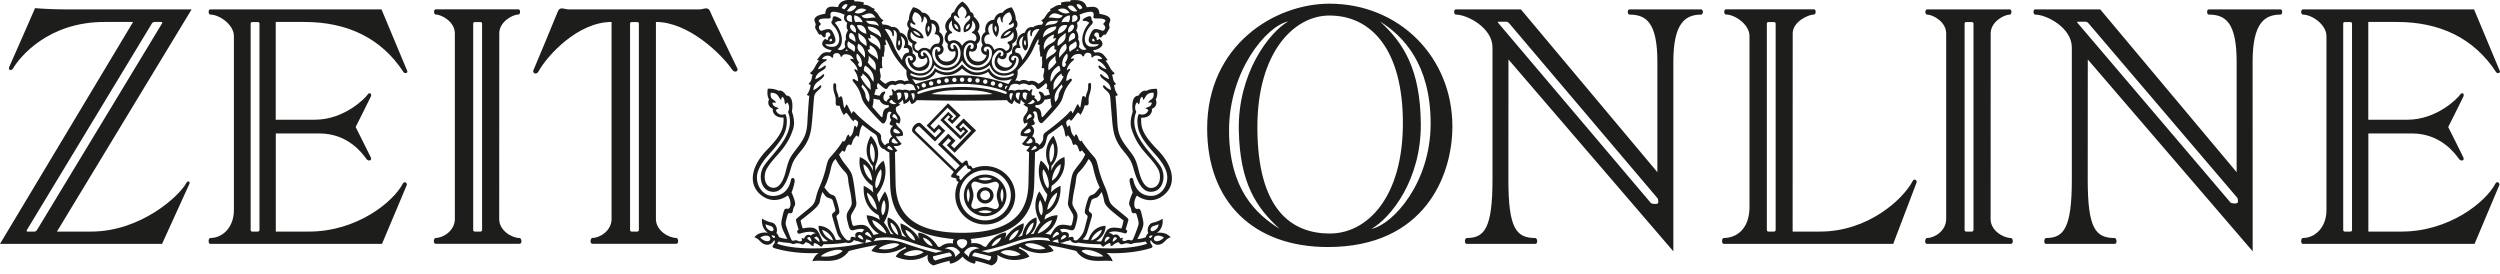<?xml version="1.0" encoding="UTF-8"?>
<svg xmlns="http://www.w3.org/2000/svg" xmlns:cc="http://creativecommons.org/ns#" xmlns:dc="http://purl.org/dc/elements/1.1/" xmlns:rdf="http://www.w3.org/1999/02/22-rdf-syntax-ns#" class="svg-symbol header__logo" width="346" height="37" color="rgb(29, 29, 27)" fill="rgb(29, 29, 27)" text-decoration="none solid rgb(29, 29, 27)" style="-webkit-text-emphasis-color:rgb(29, 29, 27);-webkit-text-fill-color:rgb(29, 29, 27);-webkit-text-stroke-color:rgb(29, 29, 27);border-bottom-color:rgb(29, 29, 27);border-left-color:rgb(29, 29, 27);border-right-color:rgb(29, 29, 27);border-top-color:rgb(29, 29, 27);caret-color:rgb(29, 29, 27);column-rule-color:rgb(29, 29, 27);height:38px;outline-color:rgb(29, 29, 27);perspective-origin:173.5px 19px;text-decoration-color:rgb(29, 29, 27);transform-origin:173.5px 19px;vertical-align:middle;width:347px" aria-label="ZEIT ONLINE" preserveAspectRatio="xMinYMin meet" role="img" version="1.1" viewBox="0 0 346 37">
  <title color="rgb(29, 29, 27)" fill="rgb(29, 29, 27)" text-decoration="none solid rgb(29, 29, 27)" style="-webkit-text-emphasis-color:rgb(29, 29, 27);-webkit-text-fill-color:rgb(29, 29, 27);-webkit-text-stroke-color:rgb(29, 29, 27);border-bottom-color:rgb(29, 29, 27);border-left-color:rgb(29, 29, 27);border-right-color:rgb(29, 29, 27);border-top-color:rgb(29, 29, 27);caret-color:rgb(29, 29, 27);column-rule-color:rgb(29, 29, 27);height:auto;outline-color:rgb(29, 29, 27);overflow-x:visible;overflow-y:visible;perspective-origin:50% 50%;text-decoration-color:rgb(29, 29, 27);transform-origin:0px 0px;width:auto">ZEIT ONLINE</title>
  <desc color="rgb(29, 29, 27)" fill="rgb(29, 29, 27)" text-decoration="none solid rgb(29, 29, 27)" style="-webkit-text-emphasis-color:rgb(29, 29, 27);-webkit-text-fill-color:rgb(29, 29, 27);-webkit-text-stroke-color:rgb(29, 29, 27);border-bottom-color:rgb(29, 29, 27);border-left-color:rgb(29, 29, 27);border-right-color:rgb(29, 29, 27);border-top-color:rgb(29, 29, 27);caret-color:rgb(29, 29, 27);column-rule-color:rgb(29, 29, 27);height:auto;outline-color:rgb(29, 29, 27);overflow-x:visible;overflow-y:visible;perspective-origin:50% 50%;text-decoration-color:rgb(29, 29, 27);transform-origin:0px 0px;width:auto">Nachrichten auf ZEIT ONLINE</desc>
  <g fill="#1d1d1b">
    <path d="m71.91 32.94c-1.06 0-2.82-1.02-2.82-2.61l0.01-25.72c0-1.59 1.84-2.6 2.65-2.6 0.29 0 0.32-0.72 0-0.72h-11.45c-0.32 0-0.28 0.72 0 0.72 0.81 0 2.65 1 2.65 2.6v25.71c0 1.59-1.59 2.61-2.65 2.61-0.28 0-0.4 0.81 0 0.81h11.61c0.4 0.01 0.28-0.8 0-0.8zm-5.19-1.11c0 0.12-0.1 0.22-0.21 0.22h-0.8c-0.12 0-0.22-0.1-0.22-0.22v-28.57c0-0.12 0.1-0.21 0.22-0.21h0.8c0.12 0 0.21 0.1 0.21 0.21zm-24.59-28.79c5.92 0 10.65 2.23 13.71 6.93 0.18 0.27 0.63 0.13 0.53-0.13-0.15-0.38-3.57-8.54-3.57-8.54h-23.7c-0.32 0-0.28 0.72 0 0.72 1.27 0 3.27 1.39 3.27 2.98v24.1c0 2.31-1.52 3.84-3.27 3.84-0.28 0-0.32 0.81 0 0.81h23.77l3.42-8.12c0.12-0.31-0.33-0.62-0.53-0.23-1.34 2.57-6.38 6.65-13.01 6.65h-4.58v-13.58h6.04c3.96 0 5.96 2.77 6.51 3.54 0.26 0.36 0.81 0.22 0.6-0.22-0.2-0.44-2.1-4.21-2.1-4.21s1.9-3.77 2.1-4.21-0.23-0.65-0.46-0.26-3.16 3.46-7.29 3.46h-5.41v-13.53zm-6.22 28.79c0 0.12-0.1 0.22-0.21 0.22h-0.8c-0.12 0-0.21-0.1-0.21-0.22v-28.57c0-0.12 0.1-0.21 0.21-0.21h0.8c0.12 0 0.21 0.1 0.21 0.21zm-10.12-6.51c-0.93 1.76-6.25 6.73-13.19 6.73h-4.72l18.64-30.75h-17.56c-2.1 0-4.11-0.17-4.11-0.17s-3.26 7.46-3.56 8.1c-0.21 0.46 0.26 0.68 0.55 0.19 0.89-1.5 4.79-6.38 12.6-6.38h3.98l-18.42 30.71h22.43s3.6-7.88 3.77-8.28-0.22-0.51-0.41-0.15zm-21.01 6.73h-0.98c-0.12 0-0.15-0.1-0.08-0.22l17.3-28.58c0.07-0.12 0.23-0.21 0.34-0.21h0.98c0.12 0 0.15 0.1 0.08 0.21l-17.3 28.58c-0.07 0.12-0.22 0.22-0.34 0.22zm97.27-22.57c-0.17-0.38-3.43-7.03-3.75-7.86-0.3-0.8-0.91-0.32-1.46-0.32h-18.19c-0.55 0-1.16-0.47-1.46 0.32-0.32 0.84-3.2 7.73-3.37 8.11s0.41 0.7 0.7 0.17c1.25-2.26 5.48-6.86 10.12-6.86v27.28c0 1.59-1.59 2.61-2.65 2.61-0.28 0-0.4 0.81 0 0.81h11.61c0.4 0 0.28-0.81 0-0.81-1.06 0-2.82-1.02-2.82-2.61v-27.28c4.49 0 9.06 4.42 10.56 6.61 0.34 0.5 0.88 0.21 0.71-0.17zm-13.63 22.35c0 0.12-0.1 0.22-0.21 0.22h-0.8c-0.12 0-0.21-0.1-0.21-0.22v-28.57c0-0.12 0.1-0.21 0.21-0.21h0.8c0.12 0 0.21 0.1 0.21 0.21zm243.32-28.79c5.92 0 10.65 2.23 13.71 6.93 0.18 0.27 0.64 0.13 0.53-0.13-0.15-0.38-3.57-8.54-3.57-8.54h-23.7c-0.32 0-0.28 0.72 0 0.72 1.27 0 3.27 1.39 3.27 2.98v24.1c0 2.31-1.52 3.84-3.27 3.84-0.28 0-0.32 0.81 0 0.81h23.77l3.42-8.12c0.13-0.31-0.33-0.62-0.53-0.23-1.34 2.57-6.39 6.65-13.01 6.65h-4.58v-13.58h6.04c3.96 0 5.96 2.77 6.51 3.54 0.26 0.36 0.81 0.22 0.6-0.22-0.2-0.44-2.1-4.21-2.1-4.21s1.9-3.77 2.1-4.21-0.23-0.65-0.46-0.26-3.16 3.46-7.29 3.46h-5.41v-13.53zm-6.22 28.79c0 0.12-0.09 0.22-0.21 0.22h-0.8c-0.12 0-0.21-0.1-0.21-0.22v-28.57c0-0.12 0.09-0.21 0.21-0.21h0.8c0.12 0 0.21 0.1 0.21 0.21zm-47.2 1.11c-1.06 0-2.82-1.02-2.82-2.61l0.01-25.71c0-1.59 1.84-2.6 2.65-2.6 0.28 0 0.32-0.72 0-0.72h-11.46c-0.32 0-0.28 0.72 0 0.72 0.82 0 2.65 1 2.65 2.6v25.71c0 1.59-1.59 2.61-2.65 2.61-0.28 0-0.4 0.81 0 0.81h11.61c0.4 0 0.29-0.81 0.01-0.81zm-5.19-1.11c0 0.12-0.1 0.22-0.22 0.22h-0.8c-0.12 0-0.21-0.1-0.21-0.22v-28.57c0-0.12 0.1-0.21 0.21-0.21h0.8c0.12 0 0.22 0.1 0.22 0.21zm42.5-30.53h-9.94c-0.32 0-0.28 0.72 0 0.72 2.32 0 3.86 1.09 3.86 6.54v15.27l-18.88-22.53h-9.01c-0.32 0-0.28 0.72 0 0.72 1.6 0 5.08 1.83 5.08 4.54v18.31c0 6.73-1.13 8.07-3.56 8.07-0.28 0-0.4 0.81 0 0.81h9.49c0.4 0 0.28-0.81 0-0.81-2.66 0-3.73-1.34-3.73-8.07l0.01-16.64 22.82 26.55-0.01-26.22c0-5.38 1.66-6.54 3.87-6.54 0.28 0 0.32-0.72 0-0.72zm-5.91 26.67c0 0.3-0.9 0.19-1.01 0.07l-21.17-24.86c-0.1-0.12-0.09-0.17 0.03-0.17h1.13c0.16 0 0.33 0.19 0.43 0.31l20.48 24.02c0.1 0.12 0.12 0.25 0.12 0.43zm-74.27-26.67h-9.94c-0.32 0-0.28 0.72 0 0.72 2.32 0 3.87 1.09 3.87 6.54v15.27l-18.89-22.53h-9.01c-0.32 0-0.28 0.72 0 0.72 1.6 0 5.08 1.83 5.08 4.54v18.31c0 6.73-1.12 8.07-3.56 8.07-0.28 0-0.4 0.81 0 0.81h9.49c0.4 0 0.28-0.81 0-0.81-2.66 0-3.73-1.34-3.73-8.07l0.01-16.64 22.82 26.55v-26.22c0-5.38 1.66-6.54 3.86-6.54 0.28 0 0.32-0.72 0-0.72zm-5.95 26.74c0 0.3-0.9 0.19-1.01 0.07l-21.13-24.93c-0.1-0.12-0.09-0.17 0.03-0.17h1.13c0.16 0 0.33 0.19 0.43 0.31l20.43 24.09c0.1 0.12 0.12 0.25 0.12 0.43zm-45.5-27.53c-7.59 0-16.93 5.73-16.93 17.28 0 10.12 6.4 16.4 16.7 16.4 13.36 0 17.24-9.84 17.24-16.68 0-9.61-7.36-17-17.01-17zm-13.9 17.52c0-8.2 5.18-14.44 8.18-15.06-2.66 1.53-6.99 7.24-6.83 15.06 0.15 7.32 2.39 10.67 5.66 13.65-3.27-2.04-7.01-5.48-7.01-13.65zm3.92-0.45c0-10.3 5.04-15.43 9.96-15.43 5.91 0 10.18 4.84 10.18 14.89 0 10.29-4.94 15.28-10.11 15.28-5.26 0-10.03-3.24-10.03-14.74zm15.79 14.1c2.66-1.53 6.9-6.76 6.83-14.58-0.07-7.49-2.38-11.15-5.65-14.13 3.27 2.04 7.01 5.96 7.01 14.13 0 8.2-5.19 13.95-8.19 14.58zm74.91-6.64c-1.34 2.57-6.2 7.01-12.82 7.01h-3.8l0.01-27.44c0-1.59 2.14-2.6 2.95-2.6 0.28 0 0.32-0.72 0-0.72h-12.2c-0.32 0-0.28 0.72 0 0.72 1.27 0 3.27 1.39 3.27 2.98v23.65c0 3.07-1.82 4.3-3.57 4.3-0.28 0-0.32 0.81 0 0.81h23.46s3.1-8.17 3.23-8.48-0.33-0.62-0.53-0.23zm-18.97 6.79c0 0.12-0.1 0.22-0.21 0.22h-0.8c-0.12 0-0.21-0.1-0.21-0.22v-28.57c0-0.12 0.1-0.21 0.21-0.21h0.8c0.12 0 0.21 0.1 0.21 0.21z" color="#1d1d1b" style="text-decoration-color:#1d1d1b;text-decoration-line:none;text-decoration-style:solid"></path>
    <path d="m136.35 24.16c-1.63 0-2.95 1.29-2.95 2.88s1.32 2.88 2.95 2.88 2.95-1.29 2.95-2.88c-0.01-1.6-1.33-2.88-2.95-2.88zm-2.36 3.84s-0.42-1.04 0-1.94c0.5 1.02 0 1.94 0 1.94zm3.33-3.25c-1.02 0.49-1.94 0-1.94 0s1.04-0.42 1.94 0zm-1.95 4.57s0.92-0.49 1.94 0c-0.89 0.41-1.94 0-1.94 0zm2.72-0.53c-0.36 0.41-0.91-0.16-1.75-0.16s-1.4 0.55-1.76 0.14c-0.41-0.36 0.15-0.89 0.15-1.74s-0.55-1.39-0.14-1.75c0.36-0.41 0.91 0.16 1.75 0.16s1.4-0.55 1.76-0.14c0.41 0.36-0.15 0.89-0.15 1.74s0.55 1.39 0.14 1.75zm0.6-2.73c0.42 0.9 0 1.94 0 1.94s-0.49-0.92 0-1.94z" color="#1d1d1b" style="text-decoration-color:#1d1d1b;text-decoration-line:none;text-decoration-style:solid"></path>
    <path d="m136.35 22.98c-0.6 0-1.16 0.12-1.68 0.34a0.94 0.94 0 0 1-0.2-0.22c-0.13-0.29-0.36-0.13-0.36-0.13s-0.15-0.32-0.18-0.56c-0.04-0.23-0.27-0.25-0.46-0.06-0.18 0.19-0.34 0.25-0.34 0.25l-2.7-2.6 0.84-0.87 0.37 0.35-0.6 0.62 1.08 1.04 2.97-3.08-1.73-1.67-1.15 1.18 0.76 0.74 0.35-0.37 0.23 0.22-0.61 0.63-2.29-2.21 0.61-0.63 0.23 0.22-0.35 0.37 0.65 0.62 1.15-1.19-1.73-1.67-2.97 3.08 1.08 1.04 0.6-0.62 0.37 0.35-0.84 0.86-1.96-1.89c-0.29-0.28-0.72-0.02-0.95 0.23s-0.46 0.7-0.17 0.99l5.63 5.43s-0.06 0.16-0.24 0.35-0.16 0.43 0.07 0.45c0.24 0.03 0.57 0.17 0.57 0.17s-0.15 0.24 0.14 0.36c0.04 0.01 0.08 0.05 0.12 0.09-0.29 0.55-0.45 1.17-0.45 1.83 0 2.24 1.86 4.05 4.15 4.05s4.15-1.81 4.15-4.05c-0.02-2.22-1.87-4.04-4.16-4.04zm-9.58-4.76c-0.18-0.17-0.16-0.3 0.07-0.53 0.11-0.12 0.26-0.33 0.51-0.08l2.05 1.98 1.43-1.49-0.91-0.88-0.64 0.66-0.52-0.5 2.38-2.47 1.2 1.16-0.55 0.57-0.19-0.18 0.32-0.33-0.68-0.65-1.1 1.14 2.77 2.68 1.1-1.14-0.71-0.68-0.32 0.33-0.23-0.22 0.55-0.57 1.11 1.07-2.35 2.44-0.43-0.42 0.61-0.64-1-0.97-1.43 1.49 3.02 2.92-0.59 0.61zm5.99 6.17c-0.13-0.16-0.25-0.03-0.35-0.14-0.07-0.07-0.05-0.18 0.09-0.32 0.17-0.19 0.55-0.59 0.76-0.79 0.21-0.21 0.37-0.34 0.49-0.22s0.03 0.24 0.19 0.4 0.3-0.08 0.44 0.28c-0.95 0.65-1.39 1.34-1.39 1.34-0.41-0.24-0.09-0.38-0.23-0.55zm3.59 6.11c-1.96 0-3.55-1.55-3.55-3.47 0-1.91 1.59-3.47 3.55-3.47s3.55 1.55 3.55 3.47c-0.01 1.92-1.6 3.47-3.55 3.47z" color="#1d1d1b" style="text-decoration-color:#1d1d1b;text-decoration-line:none;text-decoration-style:solid"></path>
    <path d="m160.09 32.24c1.04-0.68 0.81-1.97 0.81-1.97s-0.57 0.4-1.36 0.55c-0.5 0.1-0.87 0.85-0.62 1.46-0.28 0.21-0.34 0.55-0.34 0.55-0.59 0.25-1.17 0.25-1.17 0.25 0.98-1.88 0.95-1.95 0.66-3.18-0.19-0.83-0.27-1.07-0.62-0.99-0.59 0.13-0.62-1.1-0.1-1.84 0 0 1.84 1.48 3.73-0.08 1.83-1.5 1.31-4.02-0.85-6.23-2.16-2.22-2.33-3.11-2.29-4.47 1.42 0.06 1.59-1.04 1.46-1.21 0.99-0.42 0.55-1.32 0.55-1.32 0.36-0.55 0.17-1.46 0.17-1.46-0.93-0.06-1.48 0.28-1.48 0.28-0.61-0.19-1.08 0.66-1.08 0.66-1.17 0.02-0.78 2.23-0.78 2.23s-0.52 1.31-0.17 2.39c0.93 2.9 2.6 3.68 3.66 5.53 0.43 0.75 0.42 2.18-0.53 2.54-0.89 0.34-1.65-0.34-2.12-2.24s-0.64-1.95-1.76-3.45-1.17-2.25-1.25-3.81c-0.08-1.55-0.23-3.18-0.23-3.18 0.25 0.06 0.32-0.13 0.32-0.13-0.47-0.62-0.51-1.36-0.51-1.36 0.19 0 0.26-0.15 0.26-0.15-0.57-0.59-0.3-0.76-0.57-1.27 0.32 0.02 0.38-0.23 0.38-0.23-0.68-0.51-0.61-0.97-1.27-1.72 0.19 0.02 0.3-0.11 0.3-0.11-0.53-0.64-0.74-1.19-1.76-1l-0.28-0.32s0.82-0.06 1.21-0.57c0.4-0.51-0.32-1.02-0.32-1.02s-0.17 0.2-0.26 0.17c-0.23-0.08 0.02-0.34-0.3-0.49-0.26-0.12-0.11-0.62 0.28-0.55 0.4 0.08 0.1 0.59 0.38 0.68 0.28 0.1 0.39-0.47 0.65-0.38 0.15 0.06 0.19-0.07 0.59-0.76 0.25-0.42-0.15-0.4 0.1-0.93 0.18-0.38 0.23-0.95-1.42-1.19-0.04-1.37-1.31-0.89-1.76-0.93-0.25-0.89-1.06-1.06-2.22-0.96l-0.09 0.19c-0.78-0.04-1.27 0.15-1.27 0.15l0.06 0.32c-0.78-0.08-1.08 0.45-1.57 0.55l0.1 0.23c-0.72 0.44-0.61 0.98-1.31 1.36l0.28 0.29-0.17 0.3c-0.76-0.02-1.23 0.34-1.23 0.34-0.91-0.13-1.14 0.76-1.14 0.76-0.97 0.17-1.23 1.25-1.14 1.69-0.79 0.25-0.62 1.19-0.62 1.19-0.51 0.23-0.74 0.97 0.02 1.38 0 0-0.34 0.87-1.34 0.46s-0.74-1.14-0.57-1.29c0.7 0.57 1.21 0.07 1.14-0.57 1.04-0.3 0.76-1.33 0.76-1.33 1.27-0.68 0.47-2.1 0.47-2.1 0.57-0.55 0.02-1.23 0.02-1.23 0.02-0.89-0.57-1.71-0.57-1.71-0.91 0.15-1.25 0.74-1.25 0.74-0.97 0.02-1.17 0.98-1.17 0.98-1 0.04-1.35 0.95-1.21 1.7-0.61 0.34-0.7 1.21-0.36 1.82-0.53 0.61-0.08 1.35 0.51 1.36 0 0-0.11 0.91-1.16 0.91s-1.44-1.02-1.17-1.46c0.78 0.32 1.14-0.36 0.99-0.97 0.95-0.72 0.11-1.72 0.11-1.72 0.59-0.87 0.06-1.53-0.53-2.08 0-0.57-0.44-0.62-0.44-0.62-0.38-1.04-1.14-1.46-1.14-1.46s-0.76 0.42-1.14 1.46c0 0-0.44 0.06-0.44 0.62-0.59 0.55-1.12 1.21-0.53 2.08 0 0-0.83 1 0.11 1.72-0.15 0.61 0.21 1.29 0.99 0.97 0.26 0.44-0.13 1.46-1.17 1.46s-1.16-0.91-1.16-0.91c0.59-0.02 1.04-0.76 0.51-1.36 0.34-0.61 0.25-1.48-0.36-1.82 0.13-0.76-0.21-1.67-1.21-1.7 0 0-0.21-0.97-1.17-0.99 0 0-0.34-0.59-1.25-0.74 0 0-0.59 0.81-0.57 1.7 0 0-0.55 0.68 0.02 1.23 0 0-0.8 1.42 0.47 2.1 0 0-0.28 1.02 0.76 1.33-0.08 0.64 0.44 1.14 1.14 0.57 0.17 0.15 0.43 0.87-0.57 1.29s-1.34-0.46-1.34-0.46c0.76-0.42 0.53-1.15 0.02-1.38 0 0 0.17-0.95-0.62-1.19 0.1-0.44-0.17-1.51-1.14-1.69 0 0-0.23-0.89-1.14-0.76 0 0-0.47-0.36-1.23-0.34l-0.17-0.3 0.28-0.29c-0.7-0.38-0.59-0.93-1.31-1.36l0.1-0.23c-0.49-0.09-0.8-0.62-1.57-0.55l0.06-0.32s-0.49-0.19-1.27-0.15l-0.09-0.19c-1.16-0.1-1.97 0.08-2.22 0.96-0.46 0.04-1.72-0.44-1.76 0.93-1.65 0.25-1.6 0.82-1.42 1.19 0.25 0.53-0.15 0.5 0.1 0.93 0.4 0.68 0.44 0.82 0.59 0.76 0.26-0.1 0.36 0.47 0.64 0.38s-0.02-0.61 0.38-0.68 0.54 0.43 0.29 0.55c-0.32 0.15-0.08 0.42-0.3 0.49-0.1 0.03-0.27-0.17-0.27-0.17s-0.72 0.51-0.32 1.02 1.21 0.57 1.21 0.57l-0.28 0.32c-1.02-0.19-1.23 0.36-1.76 1 0 0 0.11 0.13 0.3 0.11-0.66 0.76-0.59 1.21-1.27 1.72 0 0 0.06 0.25 0.38 0.23-0.26 0.51 0 0.68-0.57 1.27 0 0 0.08 0.15 0.27 0.15 0 0-0.04 0.74-0.51 1.36 0 0 0.08 0.19 0.32 0.13 0 0-0.15 1.63-0.23 3.18s-0.13 2.31-1.25 3.81-1.29 1.55-1.76 3.45c-0.47 1.89-1.23 2.57-2.12 2.24-0.95-0.36-0.96-1.79-0.53-2.54 1.06-1.85 2.73-2.63 3.66-5.53 0.35-1.08-0.17-2.39-0.17-2.39s0.4-2.22-0.78-2.23c0 0-0.47-0.85-1.08-0.66 0 0-0.55-0.34-1.48-0.28 0 0-0.19 0.91 0.17 1.46 0 0-0.44 0.91 0.55 1.32-0.13 0.17 0.04 1.27 1.46 1.21 0.04 1.36-0.13 2.25-2.29 4.47s-2.68 4.73-0.85 6.23c1.89 1.55 3.73 0.08 3.73 0.08 0.53 0.74 0.49 1.97-0.1 1.84-0.35-0.08-0.43 0.16-0.62 0.99-0.28 1.23-0.32 1.31 0.66 3.18 0 0-0.59 0-1.18-0.25 0 0-0.06-0.34-0.34-0.55 0.25-0.61-0.12-1.36-0.62-1.46-0.8-0.15-1.36-0.55-1.36-0.55s-0.23 1.29 0.82 1.97c0 0-1.21-0.27-1.88 0.62 0.78 0.27 0.79 0.82 1.52 1 0.81 0.21 1.21-0.6 1.21-0.6s0.25 0.16-0.06 0.57c-0.23 0.3-0.22 0.44 0.15 0.55 2.99 0.89 6.08 0.65 6.08 0.65s-0.62 0.34-0.87 1.15c1.29-0.32 3.62 0.61 5.04-1.42 0 0 1.65-0.45 3.94-0.85 0 0-0.51 0.3-0.81 0.83 0 0 2.01 0.99 4.6-0.51 0.12-0.07 0.3 0.13 0.11 0.21-1.1 0.44-1.35 1.1-1.35 1.1s2.24 1.19 4.45-0.26c0 0-0.34 1.1 0.79 1.48 0 0 1.08-0.4 2.24-0.65 0 0-0.11 0.28 0.13 0.4 0 0 0.93-0.15 1.63-0.98 0.71 0.83 1.64 0.98 1.64 0.98 0.25-0.11 0.13-0.4 0.13-0.4 1.16 0.25 2.24 0.65 2.24 0.65 1.14-0.38 0.79-1.48 0.79-1.48 2.22 1.46 4.45 0.26 4.45 0.26s-0.25-0.66-1.35-1.1c-0.19-0.08-0.01-0.28 0.11-0.21 2.6 1.5 4.6 0.51 4.6 0.51-0.3-0.53-0.81-0.83-0.81-0.83 2.29 0.4 3.94 0.85 3.94 0.85 1.42 2.03 3.75 1.1 5.04 1.42-0.25-0.81-0.87-1.15-0.87-1.15s3.09 0.25 6.08-0.65c0.37-0.11 0.38-0.24 0.15-0.55-0.3-0.4-0.06-0.57-0.06-0.57s0.4 0.81 1.21 0.6c0.73-0.19 0.74-0.74 1.51-1-0.71-0.86-1.92-0.6-1.92-0.6zm-53.98 1.14c-0.49-0.06-0.89-0.49-0.89-0.49s0.36-0.32 0.95-0.27c0.59 0.06 0.61 0.84-0.06 0.76zm0.55-1.42c-0.75-0.31-0.7-0.93-0.7-0.93s0.19 0.11 0.59 0.21c0.7 0.17 0.62 0.93 0.11 0.72zm0.57 0.91c-0.13 0.21-0.42-0.13-0.44-0.3 0 0 0.62 0.01 0.44 0.3zm45.33-24.73s-0.27 0.07-0.47 0.04-0.28 0.12-0.01 0.27c0.81 0.45 1.05 1.13 1.05 1.13s-0.41-0.06-0.87-0.45c-0.2-0.17-0.31 0.02-0.16 0.27 0.26 0.43 1.25 0.52 1.39 1.56 0 0-0.58-0.21-0.99-0.61-0.19-0.19-0.32-0.05-0.2 0.18 0.33 0.65 1.4 0.75 1.45 1.93 0 0-0.43-0.14-0.84-0.57-0.2-0.21-0.37 0-0.14 0.3s0.81 0.58 0.88 1.22 0.26 3.53 0.4 4.38 0.38 1.83 1.39 3.05 1.15 1.49 1.49 2.67c0.75 2.62 1.69 3.29 2.88 2.95s1.65-2.22 0.74-3.56c-1.22-1.8-4.52-4.44-3.29-7.42 0 0-0.41-0.68 0.1-1.32 0 0 0.16 0.1 0.21 0.3 0.33-0.28 0-0.69 0.48-1.08 0 0 0.17 0.17 0.14 0.43 0.38-0.1 0.27-1.01 1.46-0.98 0.13 1.05-0.51 0.82-0.75 1.39 0 0 0.37-0.1 0.52 0.02-0.18 0.71-0.68 0.48-0.89 0.79 0 0 0.24 0.01 0.4 0.21 0 0-0.24 0.88-1.29 0.54 0 0-0.3 0.31-0.21 1.32 0.08 0.95 0.31 1.83 2.11 3.87 0.63 0.72 2.01 2.14 2.01 3.59 0 1.35-0.95 2.55-2.21 2.55-1.59 0-2.28-1.15-2.49-2.23-0.09-0.45-0.6-0.28-0.51 0.24 0.13 0.78 0.43 1.52 0.43 1.52s-0.21 0.43-0.38 0.96c-0.17 0.54-0.14 0.73 0.01 0.98 0.27 0.42 0.07 0.99 0.57 0.92 0.3-0.04 0.3 0.09 0.43 0.52 0.27 0.93 0.21 0.98 0.03 1.5-0.18 0.53-0.5 1.36-0.62 1.58-0.23 0.41-0.45-0.07-0.89 0.17-0.36 0.2-0.78 0.04-0.5-0.31 0 0-0.2-0.14-0.35 0.06 0 0-0.27-0.85-0.98-0.47 0 0-0.34-0.37-0.65-0.27 0 0 0.35-0.57 2.21 0.01 0.3 0.09 0.54-0.4 0.14-0.54 0 0 0.3-0.98 0.34-1.16s0.13-0.24-0.2-0.51c-2.07-1.74-2.24-1.65-2.51-2.72-0.27-1.08-0.4-1.26-0.74-2.09-0.87-2.14-0.65-2.87-1.26-3.56-1.26-1.4-1.72-2.24-1.72-2.24s-0.11-0.01-0.14 0.11c-0.44-0.33-0.24-0.68-0.65-1.01 0 0-0.14 0.08-0.17 0.35-0.64-0.47-0.48-1.28-0.72-1.59 0 0-0.16 0.07-0.23 0.3 0 0-0.21-0.37-0.21-0.52 0-0.16-0.08-0.26 0.18-0.47 0.27-0.21 0.37-0.13 0.44 0.11 0.4-0.33 0.58-0.78 0.99-1.19 0 0 0.2 0.09 0.34 0.34 0 0 0.37-0.5 0.6-1.33 0.38 0.07 0.58 0 0.54-0.51-0.09-0.96 0.38-1.19 0.33-2.34-0.02-0.41-0.41-0.27-0.4 0.06 0.04 0.92-0.26 0.94-0.35 1.74-0.57-0.71-0.5 0.28-0.74 1.36 0 0-0.15-0.06-0.23-0.31-0.14-0.47-0.33 0.26-0.84 1.13-0.13-0.33-0.16-0.54-0.55-0.07-0.4 0.47-1.82 1.68-3.19 2.68-0.52 0.38-0.18 0.7-0.41 1.18-0.16 0.33-0.45 0.58-0.45 0.58s-0.18-0.33-0.54-0.31c0 0 0.09-0.64-0.45-0.89 0 0 0.68-0.86-0.13-1.49 0.5-0.17 0.67-0.11 0.26-0.84 0 0 0.45-0.44-0.04-1.02 0.47-0.33 0.61 0.12 0.65 0.55 0.06 0.62 0.37 1.2 0.71 0.89 0.37-0.34 2.06-2.09 2.52-2.88 0.47-0.79 0.23-1.4 1.43-2.82 0.22-0.26 0-0.51-0.23-0.3-0.14 0.13-0.44 0.25-0.44 0.25s-0.04-0.74 0.44-1.4c0.2-0.27 0.03-0.43-0.37-0.06 0 0-0.06-0.6 0.89-1.4 0.26-0.22 0.09-0.34-0.35-0.18 0 0 0.18-0.54 0.78-0.67s0.78 0.1 0.81 0.21 0.24 0.14 0.26 0 0.18-0.47 0.61-0.4 0.4 0.35 0.4 0.48 0.09 0.25 0.21 0.1c0.18-0.22 0.86-0.4 1.3 0.25zm2.02 24.88c-0.25 0.28-0.57 0.46-0.57 0.46-0.06-0.38 0.25-0.66 0.25-0.66 0.32 0.01 0.32 0.2 0.32 0.2zm-1.57-1.76s-1.7-0.1-2.39 1.94c0 0-0.5 0.03-0.8-0.1 0 0 0.4-0.19 0.65-0.97s0.49-1.63 0.64-2.15c0.2-0.7-0.59-0.45-0.39-1.1 0.35-1.15 0.27-1.27 0.69-1.41 0.42-0.13 0.55-0.1 1.05-0.9 0 0 0.25 0.57 0.35 1.22s0.65 1.14 2.69 2.73c0 0-0.1 0.6-0.3 1.1-2.14-0.4-1.99 0.25-2.79 1.79 0 0-0.35 0.03-0.7-0.05 0-0.01 1.31-0.64 1.3-2.1zm-2 2.02c0.14-0.62 0.85-1.3 1.5-1.47-0.17 0.69-0.85 1.31-1.5 1.47zm2.24-0.52c0.32 0.02 0.36 0.17 0.36 0.17-0.45 0.38-0.7 0.61-0.7 0.61-0.09-0.52 0.34-0.78 0.34-0.78zm-10.83-11.68s-0.04 2.47-0.08 4.27c-0.06 3.04-1.16 6.87-9.2 6.87s-9.13-3.83-9.19-6.87c-0.04-1.81-0.08-4.27-0.08-4.27 0.21-0.1 0.33-0.25 0.33-0.25-0.39-0.35-0.51-0.64-0.51-0.64 0.81 0.13 1.09-0.3 1.09-0.3-0.58-0.62-0.79-1.03-0.79-1.03 0.52 0.06 0.98-0.11 0.98-0.11 0.1-0.97-0.91-1.01-0.96-1.78 0.24 0.02 0.45 0.17 0.45 0.17 0.6-1.25-0.71-1.25-0.44-2.32 0.4-0.13 0.58-0.43 0.58-0.43a0.722 0.722 0 0 1-0.25-0.1c0.45-0.19 0.57-0.51 0.57-0.51 0.13 0.33 0.13 0.61 0.13 0.61 0.64-0.11 0.83-0.56 0.83-0.56 0.07 0.29 0.3 0.58 0.3 0.58 0.51-0.18 0.69-0.55 0.69-0.55s3.4 0.07 6.25 0.07 6.25-0.07 6.25-0.07 0.18 0.36 0.69 0.55c0 0 0.23-0.29 0.3-0.58 0 0 0.19 0.45 0.83 0.56 0 0 0-0.28 0.13-0.61 0 0 0.12 0.32 0.57 0.51 0 0-0.09 0.06-0.26 0.1 0 0 0.18 0.29 0.58 0.43 0.27 1.07-1.03 1.07-0.44 2.32 0 0 0.21-0.15 0.45-0.17-0.05 0.76-1.06 0.81-0.96 1.78 0 0 0.46 0.17 0.98 0.11 0 0-0.21 0.41-0.79 1.03 0 0 0.28 0.43 1.09 0.3 0 0-0.12 0.29-0.51 0.64 0.06-0.01 0.19 0.15 0.39 0.25zm-19-1.41s-0.1-0.4 0.31-0.54c0 0 0.22 0.34 0.57 0.65 0 0-0.37 0.24-0.88-0.11zm0.17 1.11s-0.46 0.01-0.79-0.28c0 0 0.01-0.27 0.26-0.31 0.01 0 0.31 0.17 0.53 0.59zm-4.27-9.12c1.5 1.41 0.91 2.46 0.91 2.46s-0.42-0.44-0.44-0.93-0.58-1.2-0.58-1.2c0.13-0.1 0.11-0.33 0.11-0.33zm-0.23-1.08c0.33-0.02 0.28-0.41 0.28-0.41s0.49 0.33 0.82 0.83c0.43 0.64 0.22 0.75 0.34 1.44-0.97-0.76-1.44-1.86-1.44-1.86zm-0.49-3.17s0.68 0.43 0.7 1.5c0.01 0.4-0.38 0.58-0.55-0.04l0.15-0.21s-0.56-0.59-0.3-1.25zm-1.17-1.69s0.25 0.22 0.61 0.42c0.57 0.32 0.18 1.05 0.18 1.05s-0.1-0.17-0.66-0.49c-0.42-0.24-0.28-0.89-0.13-0.98zm-0.06 1.31s-0.16 0.04-0.38-0.04l0.2-0.18s0.04 0.13 0.18 0.22zm0.59-4c-0.75 0.02-0.92-0.51-0.7-0.8s0.68-0.13 0.64 0.15c-0.04 0.27 0.06 0.65 0.06 0.65zm-0.31 2.32c-0.27-0.15-0.14-1.18 0.43-0.62 0.38 0.38 0.31 1.08 0.31 1.08s-0.28-0.21-0.74-0.46zm0.12-1.31c-0.32-0.52 0.06-0.86 0.43-0.44 0.37 0.43 0.25 0.91 0.25 0.91s-0.45-0.11-0.68-0.47zm0.64-0.97s-0.28-0.28-0.17-0.94c0 0 0.86 0.04 1.15 0.96 0 0-0.47-0.12-0.98-0.02zm0.4 1.48c0.57 0.51 1.24 0.72 1.11 1.82-0.91-0.6-1.17-0.84-1.11-1.82zm0.88 3.46c-0.6-0.9-1.28-1-0.9-1.96 0 0 1.13 0.47 0.9 1.96zm-1.09-4.51c0.85-0.19 1.3 0.43 1.3 1.19 0-0.01-1.06-0.22-1.3-1.19zm0.96 6.3s-0.05-0.38 0.18-0.72c1.5 0.89 1.14 2.23 1.14 2.23-0.43-0.47-0.42-0.93-1.32-1.51zm0.87-5.03s1.66 0.46 1.38 2.13c-0.51-0.96-1.51-0.84-1.67-1.64 0 0 0.24 0.09 0.41 0.05 0 0.01-0.12-0.26-0.12-0.54zm-0.02 1.5c1.24 0.54 1.09 1.99 1.09 1.99-0.42-0.64-1.27-0.69-1.41-1.36 0.16 0 0.31-0.14 0.31-0.14-0.1-0.23 0.01-0.49 0.01-0.49zm-0.18 1.45c0.58 0.65 1.13 0.74 0.95 2.02 0 0-0.68-0.54-1.09-1.12 0 0 0.19-0.29 0.14-0.9zm0.66 5.93s0.34 0.1 0.85 0.16c0 0 0.21 0.81 1.25 0.74 0.07 0.31-0.02 0.32-0.28 0.41s-0.5 0.29-0.56 1.09c-0.01 0.21-0.13 0.21-0.32-0.01l-1.09-1.25c0-0.01 0.19-0.58 0.15-1.14zm1.82 0.41c-0.66-0.16-0.43-0.92-0.29-1.06 0.13-0.13 0.17-0.42-0.15-0.3-0.57 0.22-0.32 0.6-0.69 0.53s-0.6-0.16-0.6-0.16c0.18-0.37 0.22-0.76 0.22-0.76 0.09 0.09 0.28-0.02 0.28-0.02-0.28-0.56 0.06-0.79 0.06-0.79s0.52 0.5 0.85 0.72c0.26 0.18 0.41 0.06 0.46-0.03 0.38-0.75 1.04-0.38 1.04-0.38 0.81-0.5 1.28-0.06 1.28-0.06 0.82-0.4 1.29 0.1 1.29 0.1l0.31 0.68c-0.49-0.16-0.93 0.03-0.93 0.03-0.4-0.25-0.99-0.09-0.99-0.09-0.66-0.26-1.01 0.18-1.01 0.18-0.22-0.31-0.54-0.47-0.38-0.06 0.1 0.26 0.13 0.66-0.12 0.62s-0.37 0.1-0.16 0.35c-0.35 0.12-0.47 0.5-0.47 0.5zm23.45-8.8c-0.16 0.8-1.16 0.67-1.67 1.64-0.28-1.67 1.38-2.13 1.38-2.13 0 0.28-0.12 0.54-0.12 0.54 0.17 0.04 0.41-0.05 0.41-0.05zm2.24-2.88c-0.04-0.27 0.42-0.44 0.64-0.15s0.05 0.82-0.7 0.8c0 0 0.1-0.38 0.06-0.65zm0.34 4.32c-0.56 0.32-0.66 0.49-0.66 0.49s-0.38-0.73 0.18-1.05c0.35-0.2 0.61-0.42 0.61-0.42 0.15 0.09 0.29 0.74-0.13 0.98zm0.37 0.11 0.2 0.18c-0.22 0.07-0.38 0.04-0.38 0.04 0.14-0.09 0.18-0.22 0.18-0.22zm-1.19-1s-0.07-0.7 0.31-1.08c0.57-0.56 0.7 0.47 0.43 0.62-0.47 0.25-0.74 0.46-0.74 0.46zm0.6-1.77c-0.23 0.36-0.68 0.47-0.68 0.47s-0.12-0.48 0.25-0.91c0.38-0.42 0.76-0.08 0.43 0.44zm-0.63-0.97c-0.51-0.1-0.98 0.02-0.98 0.02 0.28-0.92 1.15-0.96 1.15-0.96 0.11 0.65-0.17 0.94-0.17 0.94zm-0.34 5.8c-0.17 0.62-0.55 0.44-0.55 0.04 0.02-1.07 0.7-1.5 0.7-1.5 0.26 0.66-0.3 1.26-0.3 1.26zm-0.46 3.12s-0.56 0.71-0.58 1.2-0.44 0.93-0.44 0.93-0.59-1.05 0.91-2.46c0 0-0.02 0.23 0.11 0.33zm-1.33 0.44c0.12-0.68-0.09-0.79 0.34-1.44 0.33-0.5 0.82-0.83 0.82-0.83s-0.05 0.39 0.28 0.41c0.01 0.01-0.46 1.11-1.44 1.86zm0.85-4.42c-0.23-1.49 0.9-1.96 0.9-1.96 0.38 0.96-0.3 1.06-0.9 1.96zm1.09-4.51c-0.24 0.98-1.3 1.19-1.3 1.19 0-0.76 0.45-1.38 1.3-1.19zm-0.21 1.05c0.06 0.98-0.21 1.22-1.11 1.82-0.13-1.11 0.55-1.31 1.11-1.82zm-0.93 4.53c0.23 0.33 0.18 0.72 0.18 0.72-0.9 0.58-0.88 1.04-1.32 1.52 0-0.01-0.36-1.35 1.14-2.24zm-1 5.7-1.09 1.25c-0.19 0.22-0.31 0.22-0.32 0.01-0.06-0.79-0.29-1-0.56-1.09s-0.35-0.1-0.28-0.41c1.04 0.07 1.25-0.74 1.25-0.74 0.51-0.06 0.85-0.16 0.85-0.16-0.04 0.57 0.15 1.14 0.15 1.14zm0.65-6.16c-0.41 0.58-1.09 1.12-1.09 1.12-0.18-1.28 0.37-1.37 0.95-2.02-0.05 0.61 0.14 0.9 0.14 0.9zm-1.41-0.36s-0.16-1.44 1.09-1.99c0 0 0.11 0.26 0.02 0.49 0 0 0.15 0.14 0.31 0.14-0.15 0.67-1 0.72-1.42 1.36zm-0.04 3.24s0.34 0.23 0.06 0.79c0 0 0.19 0.1 0.28 0.02 0 0 0.04 0.4 0.22 0.76 0 0-0.24 0.09-0.6 0.16-0.37 0.07-0.12-0.31-0.69-0.53-0.32-0.12-0.28 0.16-0.15 0.3 0.13 0.13 0.37 0.9-0.29 1.06 0 0-0.12-0.38-0.47-0.5 0.21-0.25 0.09-0.4-0.16-0.35s-0.22-0.35-0.12-0.62c0.16-0.41-0.16-0.25-0.38 0.06 0 0-0.35-0.44-1.01-0.18 0 0-0.59-0.16-0.99 0.09 0 0-0.44-0.19-0.93-0.03l0.31-0.68s0.47-0.5 1.29-0.1c0 0 0.47-0.44 1.28 0.06 0 0 0.66-0.37 1.04 0.38 0.05 0.1 0.19 0.21 0.46 0.03 0.33-0.22 0.85-0.72 0.85-0.72zm-2.67 5.13c-0.03-0.54 0.41-0.84 0.41-0.84 0.32 0 0.28 0.4 0.28 0.4-0.4 0.16-0.69 0.44-0.69 0.44zm0.53 1.63c-0.51 0.35-0.93 0.13-0.93 0.13 0.32-0.47 0.76-0.59 0.76-0.59 0.3 0.12 0.17 0.46 0.17 0.46zm-0.38-3.92c0.49-0.23 0.63-0.53 0.63-0.53 0.37 0.1 0.32 0.34 0.32 0.34-0.51 0.45-0.95 0.19-0.95 0.19zm-0.2-0.52c-0.71-0.18-0.46-0.94-0.46-0.94 0.26-0.22 0.62 0.04 0.62 0.04-0.2 0.48-0.16 0.9-0.16 0.9zm-0.85-0.97c-0.13 0.38-0.22 1.02-0.22 1.02-0.62-0.47-0.29-0.99-0.29-0.99 0.2-0.13 0.51-0.03 0.51-0.03zm-0.98 0.11c-0.21 0.44-0.26 0.94-0.26 0.94-0.37-0.43-0.18-0.94-0.18-0.94 0.2-0.14 0.44 0 0.44 0zm-7.06-0.92c-3.5 0-5.47 0.79-5.87 0.92s-0.44-0.17-0.16-0.3 2.61-1.05 6.03-1.05 5.74 0.92 6.02 1.05 0.24 0.43-0.16 0.3c-0.39-0.13-2.36-0.92-5.86-0.92zm4.21 0.98s-0.93 0.09-4.21 0.09c-3.29 0-4.21-0.09-4.21-0.09s0.94-0.57 4.21-0.57c3.28 0 4.21 0.57 4.21 0.57zm-10.5-1.15c0.02-0.01 0.04-0.01 0.07-0.01 0.17 0 0.3 0.13 0.3 0.3 0 0.08-0.03 0.16-0.09 0.21zm0.69-0.06c0-0.16 0.13-0.3 0.3-0.3s0.3 0.13 0.3 0.3a0.3 0.3 0 0 1-0.3 0.3 0.3 0.3 0 0 1-0.3-0.3zm1.02-0.26c0-0.16 0.13-0.3 0.3-0.3 0.16 0 0.3 0.13 0.3 0.3a0.3 0.3 0 0 1-0.3 0.3c-0.17 0-0.3-0.13-0.3-0.3zm1.08-0.25c0-0.16 0.13-0.3 0.3-0.3 0.16 0 0.3 0.13 0.3 0.3a0.3 0.3 0 0 1-0.3 0.3 0.3 0.3 0 0 1-0.3-0.3zm1.06-0.16c0-0.16 0.13-0.3 0.3-0.3s0.3 0.13 0.3 0.3c0 0.16-0.13 0.3-0.3 0.3s-0.3-0.13-0.3-0.3zm1.08-0.08c0-0.16 0.13-0.3 0.3-0.3 0.16 0 0.3 0.13 0.3 0.3s-0.13 0.3-0.3 0.3c-0.17-0.01-0.3-0.14-0.3-0.3zm1.06-0.03c0-0.16 0.13-0.3 0.3-0.3s0.3 0.13 0.3 0.3-0.13 0.3-0.3 0.3-0.3-0.14-0.3-0.3zm1.06 0.03c0-0.16 0.13-0.3 0.3-0.3s0.3 0.13 0.3 0.3-0.13 0.3-0.3 0.3-0.3-0.14-0.3-0.3zm1.08 0.08c0-0.16 0.13-0.3 0.3-0.3 0.16 0 0.3 0.13 0.3 0.3a0.3 0.3 0 0 1-0.3 0.3 0.3 0.3 0 0 1-0.3-0.3zm1.07 0.16c0-0.16 0.13-0.3 0.3-0.3s0.3 0.13 0.3 0.3c0 0.16-0.13 0.3-0.3 0.3s-0.3-0.14-0.3-0.3zm1.07 0.25c0-0.16 0.13-0.3 0.3-0.3s0.3 0.13 0.3 0.3c0 0.16-0.13 0.3-0.3 0.3s-0.3-0.13-0.3-0.3zm1.02 0.26c0-0.16 0.13-0.3 0.3-0.3s0.3 0.13 0.3 0.3c0 0.16-0.13 0.3-0.3 0.3s-0.3-0.14-0.3-0.3zm1.02 0.57a0.272 0.272 0 0 1-0.09-0.21c0-0.16 0.13-0.3 0.3-0.3 0.02 0 0.05 0 0.07 0.01zm-6.02-1.95c-3.25 0-6.41 1.21-6.41 1.21l-0.5-0.74s0.87 0.44 1.9 0.13c1.13-0.34 1.38-1.1 1.38-1.1s0.78 0.59 1.96 0.44c0.94-0.12 1.67-0.89 1.67-0.89s0.74 0.77 1.67 0.89c1.18 0.15 1.96-0.44 1.96-0.44s0.24 0.77 1.38 1.1c1.03 0.31 1.9-0.13 1.9-0.13l-0.5 0.74s-3.16-1.21-6.41-1.21zm7.05 0.02c-0.79 0.47-2.64 0.57-3.29-1.02 0 0-0.76 0.72-1.96 0.58-1.01-0.11-1.8-1.11-1.8-1.11s-0.79 0.99-1.8 1.1c-1.19 0.13-1.96-0.58-1.96-0.58-0.65 1.59-2.5 1.49-3.29 1.02-0.2-0.12-0.11-0.35 0.1-0.26s0.79 0.41 1.64 0.23c1.14-0.25 1.46-1.43 1.46-1.43s0.88 0.98 2.17 0.71c1.09-0.23 1.67-1.32 1.67-1.32s0.59 1.09 1.67 1.32c1.29 0.27 2.17-0.71 2.17-0.71s0.32 1.19 1.46 1.43c0.85 0.19 1.43-0.13 1.65-0.23 0.22-0.09 0.31 0.15 0.11 0.27zm-13.84 3.45s-0.06-0.5-0.26-0.94c0 0 0.24-0.13 0.44 0-0.01 0 0.18 0.51-0.18 0.94zm-1.03-0.03s-0.09-0.63-0.22-1.02c0 0 0.31-0.1 0.51 0.03 0 0 0.32 0.52-0.29 0.99zm-1.24-0.94s0.35-0.26 0.62-0.04c0 0 0.25 0.77-0.46 0.94 0-0.01 0.05-0.43-0.16-0.9zm-0.66 0.88s0.15 0.3 0.63 0.53c0 0-0.44 0.27-0.96-0.19 0.01 0-0.03-0.24 0.33-0.34zm0.37 1.98s0.44 0.29 0.41 0.84c0 0-0.29-0.28-0.69-0.44 0 0-0.04-0.4 0.28-0.4zm0.04 2.02s0.44 0.12 0.76 0.59c0 0-0.41 0.22-0.93-0.13 0.01-0.01-0.12-0.35 0.17-0.46zm18.16 1.97c0.35-0.31 0.57-0.65 0.57-0.65 0.41 0.15 0.31 0.54 0.31 0.54-0.51 0.35-0.88 0.11-0.88 0.11zm1.23 0.41c0.25 0.04 0.26 0.31 0.26 0.31-0.34 0.29-0.79 0.28-0.79 0.28 0.23-0.42 0.53-0.59 0.53-0.59zm8.26-14.49c-0.24 0.09-0.54-0.12-0.2-0.37 0.26 0.16 0.2 0.37 0.2 0.37zm-0.63-4.07c0.45-0.04 0.56 0.2 0.49 0.6-0.04 0.2-0.06 0.34 0.42 0.33 1.15-0.04 1.38 0.25 1.13 0.49-0.18 0.17-0.29 0.3-0.05 0.48 0.29 0.22-0.01 0.83-0.33 0.71-0.96-0.36-1.25-0.33-1.62 0.51s-0.46 1.55 1.16 1.35c0 0-0.03 0.42-1.07 0.36-1.04-0.05-1.23-1.68 0.04-3.01 0.3-0.31 0.25-0.48 0.05-0.68-0.02-0.38-0.02-0.73-0.75-0.38-0.65 0.31-0.6 0.53-0.22 0.51s0.65 0.27 0.65 0.27-0.63 0.6-0.89 1.66c-0.36 1.5 0.51 1.97 0.51 1.97s-0.53 0.4-1.07-0.31c0 0 0.25-0.62-0.11-1.03 0 0 0.2-0.58-0.27-1.27 0 0 0.35-0.35 0.11-1.06 0 0 0.69-0.29 0.36-1.09 0 0.01 0.66-0.34 1.46-0.41zm-1.05-0.51-0.35 0.17a1.19 1.19 0 0 1-0.46-0.67c0.56-0.21 0.81 0.5 0.81 0.5zm-0.7 0.39c-0.58 0.32-1.29-0.35-1.32-0.65 0.78-0.35 0.95 0.35 1.32 0.65zm-1.1 0.23s-0.63 0.44-1.61-0.37c0 0 0.91-0.62 1.61 0.37zm-0.92 0.38c-0.35 0.73-1.29 0.21-1.95 0.33 0.66-1.19 1.54-0.22 1.95-0.33zm-0.67 0.74c-0.23 0.73-1.18 0.35-1.76 0.76 0.33-0.97 1.05-0.64 1.76-0.76zm-0.23 0.81c0.02 0.75-1.22 0.86-1.83 1.52 0.02-1.55 1.83-1.52 1.83-1.52zm-2.25 4.12s0.12 0.09 0.3 0.03c-0.09 0.53 0.1 0.85-0.09 1.55 0 0 0.16 0.1 0.35 0.07 0.12 0.66-0.28 0.88 0 1.53 0 0-0.24 0.33-0.77 0.63 0 0-0.69-0.65-1.36-0.33 0 0-0.72-0.44-1.3 0 0 0-0.21-0.18-0.58-0.09 0 0 0.47-0.61 0.33-1.44 0 0 0.88-0.85 1.58-1.9s0.89-1.89 1.3-2.43c0 0 0.14 0.34-0.09 0.67 0 0 0.1 0.14 0.28 0.16-0.12 0.85 0.16 1.08 0.05 1.55zm-2.08-2.25c0.14 0.2 0.18 0.64 0.04 0.77-0.18-0.11-0.27-0.56-0.04-0.77zm-0.84 1.11c0.17 0.04 0.28-0.06 0.15-0.26-0.21-0.32-0.17-1.07 0.49-1.38 0 0-0.55 1.26 0.21 2 0 0 0.42-0.09 0.41-0.83-0.01-0.92-0.37-1.82 0.4-2.04 0 0-0.16 0.35-0.06 0.79 0.04 0.15 0.21 0.12 0.2-0.15s0.3-0.85 1.05-0.75c0 0-0.5 0.72-0.9 1.49-0.4 0.78-0.46 1.32-1.49 2.81 0 0-0.11-1.06-0.91-1.04-0.2-0.39 0.09-0.73 0.45-0.64zm-2.2 0.98c-0.15 0.29-0.49 0.1-0.31-0.1 0.12-0.14 0-0.43-0.29-0.18-0.76 0.68-0.83 2.01 0.29 2.38 1.11 0.36 2.09-0.54 2.14-1.54 0.01-0.23-0.27-0.33-0.27-0.01 0 0.31-0.57 0.22-0.4-0.18 0.24-0.56 1.11-0.25 1.01 0.45-0.16 1.14-1.35 1.97-2.59 1.61s-1.57-1.95-0.46-2.95c0.44-0.39 1.14 0.03 0.88 0.52zm-1.06-4.05c0.2 0.14 0.24 0.54 0.07 0.86-0.23-0.3-0.23-0.68-0.07-0.86zm-0.77 1.18c-0.4-0.6-0.24-1.41 0.4-1.5 0 0-0.25 1.24 0.54 1.86 0 0 0.68-0.9 0.06-2.06 0 0-0.04-0.61 0.44-0.75 0 0 0.05 0.54 0.25 0.8 0.06 0.08 0.13-0.06 0.09-0.3-0.06-0.33 0.3-1 0.95-1.11 0 0 0.75 0.92-0.04 1.5-0.13 0.1-0.05 0.3 0.12 0.23 0.29-0.12 0.44-0.31 0.44-0.31s0.28 0.51-0.19 0.7c-1.64 0.66-1.56 1.49-1.56 1.49s1.02 0.2 1.73-0.89c0.2 0.64 0.04 1.15-0.61 1.32-0.19 0.05-0.23 0.22-0.05 0.34 0.27 0.17 0.26 0.87-0.36 0.96 0 0-0.61-0.82-1.61-0.11 0 0-0.23-0.94-1.12-0.86-0.47-0.41-0.25-1.37 0.52-1.31zm2.92-0.48c-0.09 0.3-0.64 0.69-1 0.7 0.16-0.35 0.63-0.69 1-0.7zm-5.25 2.41c-0.16 0.2-0.46 0.04-0.35-0.15 0.19-0.34-0.09-0.45-0.32-0.15-0.59 0.77-0.3 2.26 0.84 2.59 1.08 0.31 1.8-0.54 1.96-0.98s0.15-1.27-0.14-1.2c-0.2 0.05 0 0.27-0.16 0.32-0.34 0.11-0.52-0.5-0.07-0.64s0.71 0.18 0.81 0.47c0.29 0.85-0.51 2.7-2.31 2.36-1.68-0.31-1.81-2.27-1.26-2.99 0.61-0.8 1.4-0.23 1 0.37zm-3.01-2.07c0.21-0.05 0.12-0.19 0.02-0.25-0.61-0.39-0.36-1.22 0.09-1.53-0.19 1.5 1.13 1.62 1.13 1.62s0.31-0.79-0.5-1.49c-0.4-0.35-0.47-0.65-0.26-0.8 0.12-0.09 0.32 0.14 0.45 0.25 0.15 0.14 0.27 0.06 0.15-0.1-0.61-0.8 0.43-1.44 0.43-1.44s1.03 0.64 0.42 1.44c-0.12 0.16 0 0.23 0.15 0.1 0.12-0.11 0.33-0.34 0.45-0.25 0.21 0.15 0.14 0.45-0.26 0.8-0.81 0.7-0.5 1.49-0.5 1.49s1.31-0.12 1.12-1.62c0.45 0.3 0.7 1.14 0.09 1.53-0.1 0.06-0.19 0.2 0.02 0.25 0.46 0.1 0.69 0.8 0.25 1.12-0.48-0.29-1.23-0.27-1.75 0.61-0.51-0.89-1.27-0.9-1.75-0.61-0.44-0.32-0.21-1.02 0.25-1.12zm0.45-1.31c0.23 0.03 0.56 0.4 0.52 0.76-0.4-0.03-0.6-0.6-0.52-0.76zm1.57 0.76c-0.04-0.36 0.3-0.74 0.52-0.76 0.08 0.16-0.12 0.73-0.52 0.76zm-3.86 3.06c-0.16-0.05 0.04-0.28-0.16-0.32-0.28-0.07-0.3 0.76-0.14 1.2s0.88 1.28 1.96 0.98c1.14-0.32 1.43-1.81 0.84-2.59-0.23-0.3-0.51-0.19-0.32 0.15 0.11 0.19-0.19 0.35-0.35 0.15-0.4-0.6 0.39-1.18 1.01-0.35 0.55 0.72 0.42 2.67-1.26 2.99-1.8 0.34-2.6-1.51-2.31-2.36 0.1-0.3 0.36-0.61 0.81-0.47 0.45 0.12 0.26 0.73-0.08 0.62zm-1.27-3.55c0.16 0.18 0.16 0.56-0.07 0.86-0.17-0.32-0.13-0.72 0.07-0.86zm-1.43 3.45c-0.62-0.09-0.64-0.79-0.36-0.96 0.18-0.12 0.14-0.28-0.05-0.34-0.65-0.18-0.81-0.69-0.61-1.33 0.7 1.09 1.73 0.89 1.73 0.89s0.07-0.82-1.56-1.49c-0.47-0.19-0.19-0.7-0.19-0.7s0.15 0.19 0.44 0.31c0.18 0.08 0.25-0.13 0.12-0.23-0.79-0.57-0.04-1.5-0.04-1.5 0.65 0.11 1.01 0.79 0.95 1.11-0.05 0.25 0.03 0.38 0.09 0.3 0.2-0.26 0.25-0.8 0.25-0.8 0.47 0.14 0.44 0.75 0.44 0.75-0.61 1.16 0.06 2.06 0.06 2.06 0.79-0.63 0.54-1.86 0.54-1.86 0.64 0.09 0.8 0.9 0.4 1.5 0.76-0.05 0.99 0.9 0.54 1.3-0.9-0.07-1.12 0.86-1.12 0.86-1.02-0.69-1.63 0.13-1.63 0.13zm-0.72-2.75c0.38 0.01 0.85 0.35 1 0.7-0.37-0.01-0.92-0.4-1-0.7zm-0.07 3.72c0.17 0.4-0.4 0.49-0.4 0.18s-0.29-0.22-0.28 0.01c0.05 1 1.02 1.9 2.14 1.54 1.11-0.36 1.05-1.7 0.29-2.38-0.29-0.25-0.41 0.04-0.29 0.18 0.18 0.2-0.16 0.39-0.31 0.1-0.25-0.49 0.45-0.91 0.89-0.51 1.11 1 0.78 2.59-0.46 2.95s-2.43-0.48-2.59-1.61c-0.1-0.71 0.78-1.02 1.01-0.46zm-1.88-2.46c0.24 0.21 0.14 0.66-0.04 0.77-0.14-0.12-0.11-0.57 0.04-0.77zm-0.95-0.76c-0.01 0.27 0.16 0.3 0.2 0.15 0.1-0.44-0.06-0.79-0.06-0.79 0.77 0.22 0.41 1.12 0.4 2.04-0.01 0.74 0.41 0.83 0.41 0.83 0.76-0.75 0.21-2 0.21-2 0.66 0.32 0.7 1.06 0.49 1.38-0.13 0.2-0.02 0.31 0.15 0.26 0.36-0.09 0.64 0.25 0.46 0.64-0.8-0.02-0.91 1.04-0.91 1.04-1.04-1.49-1.1-2.03-1.5-2.81s-0.89-1.49-0.89-1.49c0.73-0.1 1.05 0.49 1.04 0.75zm-1.43 3.05c0.18 0.05 0.3-0.03 0.3-0.03-0.11-0.47 0.18-0.7 0.04-1.54 0.18-0.02 0.28-0.16 0.28-0.16-0.23-0.33-0.09-0.67-0.09-0.67 0.41 0.53 0.6 1.37 1.3 2.42s1.58 1.9 1.58 1.9c-0.14 0.83 0.33 1.44 0.33 1.44-0.37-0.09-0.58 0.09-0.58 0.09-0.58-0.44-1.3 0-1.3 0-0.67-0.31-1.36 0.33-1.36 0.33-0.53-0.3-0.77-0.63-0.77-0.63 0.28-0.65-0.12-0.87 0-1.53 0.19 0.03 0.35-0.07 0.35-0.07-0.19-0.7 0.01-1.02-0.08-1.55zm-0.12-2.64c-0.61-0.67-1.85-0.77-1.83-1.52 0 0 1.81-0.03 1.83 1.52zm-0.3-1.57c-0.58-0.41-1.53-0.04-1.76-0.76 0.71 0.12 1.43-0.21 1.76 0.76zm-0.47-1.17c-0.67-0.12-1.6 0.4-1.95-0.33 0.4 0.11 1.28-0.86 1.95 0.33zm-1.27-1.08c-0.98 0.81-1.61 0.37-1.61 0.37 0.7-0.99 1.61-0.37 1.61-0.37zm-1.39-0.51c-0.03 0.3-0.74 0.96-1.32 0.65 0.37-0.3 0.53-1 1.32-0.65zm-1.21-0.24s-0.07 0.38-0.46 0.67l-0.35-0.17s0.25-0.71 0.81-0.5zm-2.3 4.71c0.35 0.26 0.04 0.46-0.2 0.37 0 0-0.05-0.21 0.2-0.37zm-0.76 0.77c1.62 0.2 1.53-0.52 1.16-1.35s-0.65-0.87-1.62-0.51c-0.32 0.12-0.62-0.49-0.33-0.71 0.24-0.18 0.12-0.31-0.05-0.48-0.25-0.24-0.02-0.53 1.13-0.49 0.47 0.02 0.45-0.13 0.42-0.33-0.07-0.4 0.04-0.64 0.49-0.6 0.8 0.06 1.46 0.42 1.46 0.42-0.33 0.8 0.36 1.09 0.36 1.09-0.24 0.72 0.11 1.06 0.11 1.06-0.47 0.69-0.27 1.27-0.27 1.27-0.36 0.41-0.11 1.03-0.11 1.03-0.54 0.71-1.07 0.31-1.07 0.31s0.87-0.47 0.51-1.97c-0.26-1.06-0.89-1.66-0.89-1.66s0.27-0.29 0.65-0.27 0.44-0.2-0.22-0.51c-0.74-0.35-0.74 0-0.75 0.38-0.2 0.2-0.24 0.37 0.05 0.68 1.26 1.33 1.08 2.95 0.04 3.01-1.04 0.05-1.07-0.37-1.07-0.37zm-5.35 25.43c-0.18-0.52-0.24-0.57 0.03-1.5 0.13-0.44 0.13-0.57 0.43-0.52 0.49 0.07 0.3-0.5 0.57-0.92 0.16-0.25 0.18-0.44 0.01-0.98s-0.38-0.96-0.38-0.96 0.3-0.74 0.43-1.52c0.08-0.52-0.42-0.69-0.51-0.24-0.21 1.08-0.91 2.23-2.5 2.23-1.26 0-2.21-1.2-2.21-2.55 0-1.45 1.38-2.87 2.01-3.59 1.8-2.04 2.03-2.92 2.11-3.87 0.08-1.01-0.21-1.32-0.21-1.32-1.05 0.34-1.29-0.54-1.29-0.54 0.16-0.2 0.4-0.21 0.4-0.21-0.21-0.31-0.71-0.09-0.89-0.79 0.16-0.11 0.53-0.02 0.53-0.02-0.24-0.57-0.88-0.34-0.75-1.39 1.19-0.03 1.08 0.88 1.46 0.98-0.03-0.26 0.14-0.43 0.14-0.43 0.48 0.38 0.16 0.79 0.48 1.08 0.06-0.2 0.21-0.3 0.21-0.3 0.51 0.64 0.1 1.32 0.1 1.32 1.23 2.98-2.07 5.62-3.29 7.42-0.91 1.34-0.45 3.22 0.74 3.56s2.13-0.33 2.88-2.95c0.34-1.18 0.48-1.45 1.49-2.67s1.25-2.2 1.39-3.05 0.33-3.74 0.4-4.38 0.65-0.92 0.88-1.22 0.06-0.51-0.14-0.3c-0.41 0.43-0.84 0.57-0.84 0.57 0.04-1.18 1.12-1.28 1.45-1.93 0.12-0.24-0.01-0.37-0.2-0.18-0.41 0.4-0.99 0.61-0.99 0.61 0.14-1.03 1.13-1.13 1.39-1.56 0.15-0.25 0.04-0.44-0.16-0.27-0.46 0.39-0.86 0.45-0.86 0.45s0.24-0.68 1.05-1.13c0.27-0.15 0.18-0.3-0.01-0.27-0.2 0.03-0.47-0.04-0.47-0.04 0.44-0.65 1.12-0.47 1.33-0.21 0.12 0.15 0.21 0.03 0.21-0.1s-0.03-0.41 0.4-0.48 0.6 0.26 0.61 0.4 0.23 0.11 0.25 0c0.03-0.11 0.21-0.34 0.81-0.21s0.78 0.67 0.78 0.67c-0.44-0.16-0.61-0.04-0.36 0.18 0.95 0.81 0.89 1.4 0.89 1.4-0.4-0.37-0.56-0.22-0.37 0.06 0.48 0.66 0.44 1.4 0.44 1.4s-0.3-0.13-0.44-0.25c-0.23-0.21-0.45 0.04-0.23 0.3 1.21 1.42 0.96 2.03 1.43 2.82s2.15 2.54 2.52 2.88c0.34 0.31 0.65-0.27 0.71-0.89 0.04-0.44 0.18-0.88 0.65-0.55-0.5 0.58-0.04 1.02-0.04 1.02-0.41 0.72-0.24 0.67 0.25 0.84-0.81 0.62-0.13 1.49-0.13 1.49-0.54 0.26-0.45 0.89-0.45 0.89-0.36-0.01-0.54 0.31-0.54 0.31s-0.3-0.25-0.45-0.58c-0.23-0.48 0.11-0.79-0.41-1.18-1.37-1-2.79-2.21-3.19-2.68s-0.43-0.26-0.55 0.07c-0.51-0.88-0.69-1.6-0.84-1.13-0.07 0.25-0.23 0.31-0.23 0.31-0.24-1.08-0.17-2.07-0.74-1.36-0.1-0.81-0.4-0.82-0.35-1.74 0.01-0.33-0.38-0.47-0.4-0.06-0.06 1.15 0.41 1.38 0.33 2.34-0.04 0.51 0.16 0.58 0.54 0.51 0.23 0.84 0.6 1.33 0.6 1.33 0.14-0.26 0.34-0.34 0.34-0.34 0.41 0.41 0.6 0.87 0.99 1.19 0.07-0.24 0.17-0.33 0.44-0.11 0.27 0.21 0.18 0.31 0.18 0.47s-0.21 0.52-0.21 0.52a0.475 0.475 0 0 0-0.23-0.3c-0.24 0.31-0.08 1.12-0.72 1.59-0.03-0.27-0.17-0.35-0.17-0.35-0.41 0.33-0.21 0.68-0.65 1.01-0.03-0.13-0.14-0.11-0.14-0.11s-0.45 0.84-1.72 2.24c-0.62 0.69-0.4 1.42-1.26 3.56-0.33 0.82-0.47 1.01-0.74 2.09s-0.44 0.98-2.51 2.72c-0.33 0.27-0.24 0.33-0.2 0.51s0.34 1.16 0.34 1.16c-0.4 0.14-0.15 0.63 0.14 0.54 1.86-0.58 2.21-0.01 2.21-0.01-0.31-0.1-0.65 0.27-0.65 0.27-0.71-0.38-0.98 0.47-0.98 0.47-0.16-0.2-0.35-0.06-0.35-0.06 0.28 0.35-0.13 0.51-0.5 0.31-0.44-0.24-0.67 0.24-0.89-0.17-0.13-0.26-0.45-1.09-0.63-1.62zm6.3-1.55c0.15 0.52 0.39 1.37 0.64 2.15s0.65 0.97 0.65 0.97c-0.3 0.13-0.8 0.1-0.8 0.1-0.69-2.04-2.39-1.94-2.39-1.94-0.02 1.46 1.3 2.09 1.3 2.09-0.35 0.08-0.7 0.05-0.7 0.05-0.8-1.54-0.65-2.19-2.79-1.79-0.2-0.5-0.3-1.1-0.3-1.1 2.04-1.59 2.59-2.07 2.69-2.73 0.1-0.65 0.35-1.22 0.35-1.22 0.5 0.8 0.63 0.77 1.05 0.9s0.33 0.25 0.69 1.41c0.2 0.65-0.58 0.4-0.39 1.11zm0.1 3.3c-0.65-0.16-1.33-0.78-1.5-1.47 0.65 0.17 1.36 0.85 1.5 1.47zm-1.9 0.25s-0.25-0.23-0.7-0.61c0 0 0.04-0.15 0.36-0.17-0.01 0.01 0.43 0.27 0.34 0.78zm-1.1-0.06s-0.32-0.17-0.57-0.46c0 0 0-0.19 0.32-0.21 0 0.01 0.31 0.3 0.25 0.67zm1.31 2.01c0.36-0.49 2.39-1.25 3.02-0.75-0.2 0.26-1.23 0.94-3.02 0.75zm0.28-1.13c-4.55 0.19-6.33-0.63-6.33-0.63l0.21-0.3c1.02 0.25 1.4 0.11 1.82 0.3s0.49-0.25 1.31 0.06c0.29 0.11 0.42 0 0.59-0.25 0.19 0 0.57 0.17 0.74 0.36 0.16 0.18 0.47 0.19 0.4 0.06-0.08-0.13 0.08-0.32 0.08-0.32s0.38 0.06 0.79 0.42c0.28 0.24 0.25-0.06 0.53-0.25 1.97 0 3.05-0.23 3.05-0.23 0.81 0.25 1.12-0.36 1.12-0.36 0.3 0.17 0.55 0.15 0.55 0.15 0.4 0.23 0.89 0.25 0.89 0.25s-2.04 0.58-5.75 0.74zm4.83-1.63s0.1-0.21 0.32-0.21c0 0 0.47 0.28 0.44 0.66 0 0-0.51-0.11-0.76-0.45zm0.62-0.55c-0.84-0.24-1.13 0.23-0.89 0.72-0.89-0.36-0.72 0.25-0.72 0.25s-0.17 0.25-0.49 0.08c-0.18-0.09-0.68-0.62-0.89-1.14-0.21-0.51-0.34-1.31-0.53-1.89-0.19-0.59 0.46-0.34 0.34-1.04-0.08-0.48-0.29-1.25-0.49-1.76-0.21-0.51-0.55-0.3-0.93-0.68-0.27-0.27-0.64-0.78-0.64-0.78s0.51-0.83 0.91-2.67c0.22-1.01 0.66-1.25 0.66-1.25s0.36 0.83 1.27 1.76c0.3 0.31 0.42 0.55 0.47 1.25 0.06 0.7 0.34 1.59 0.44 2.59 0.04 0.46 0.14 0.65-0.26 1.29-0.47 0.76-0.55 0.87-0.1 2.46 0.13 0.45 0.34 0.58 0.66 0.49 0.82-0.21 1.21-0.25 1.51-0.02-0.24 0.07-0.32 0.34-0.32 0.34zm0.4 1.44s0.13-0.23 0.11-0.47c0 0 0.47 0 0.81 0.28 0.01 0-0.58 0.15-0.92 0.19zm-0.02-1.19s0.04-0.3 0.36-0.32c0 0 0.55 0.38 0.55 0.85 0-0.01-0.4-0.27-0.91-0.53zm-1.36-1.19c-0.35 0.07-0.35 0.03-0.51-0.7-0.17-0.73-0.03-0.8 0.29-1.37 0.26-0.46 0.45-0.75 0.38-1.18-0.06-0.43-0.27-2.26-0.44-3.13-0.18-0.86-0.21-1-1.18-2.22-0.51-0.63-0.76-1.24-0.76-1.24l0.46-0.57c0.1 0.14 0.29 0.18 0.29 0.18 0.24-0.29 0.18-0.77 0.56-0.98 0.16-0.05 0.33 0.08 0.33 0.08 0.31-0.43 0.02-0.51 0.75-1.34 0.16 0.02 0.24 0.22 0.24 0.22 0.32-0.4 0.05-0.68 0.59-1.69 0.45 0.32 1.09 0.85 1.57 1.15s0.44 0.37 0.64 1.16c0.27 1.1 0.86 1.04 0.86 1.04 0.16 0.26 0.66 0.45 0.66 0.45l0.12 4.45c0.15 5.63 4.03 7.08 8.8 7.55-0.19 0.32-0.09 0.61-0.09 0.61s-0.89-0.2-1.61 0.34c-0.28 0.21-0.48 0.11-0.48 0.11-1.08-1.8-2.65-1.95-2.65-1.95-0.33 0.24 0.32 1.26 0.32 1.26-1.07-2.03-2.85-2.54-2.85-2.54-0.05 1.29 0.83 1.92 0.83 1.92l-0.63-0.21c-0.43-2.2-1.96-2.52-1.96-2.52-0.29 1.43 0.81 2.33 0.81 2.33l-0.44-0.08c-0.29-0.76-0.91-1.56-0.91-1.56 1.45-2.5 0.14-4.29 0.14-4.29-0.56 0.76-0.81 1.52-0.81 1.52-0.22-0.56-0.29-1.1-0.29-1.1 1.93-2.58 0.89-4.69 0.89-4.69-0.76 0.51-1.11 1.44-1.11 1.44l-0.03-0.7c1.19-2.54-0.61-4.18-0.61-4.18-1.45 2.58 0.27 4.18 0.27 4.18l0.03 0.67c-0.61-1.58-1.82-1.9-1.82-1.9-0.4 2.73 1.77 3.98 1.77 3.98 0.02 0.49 0.1 0.92 0.1 0.92-0.59-0.64-1.33-0.92-1.33-0.92-0.18 3.19 2.03 4.02 2.03 4.02 0.14 0.35 0.19 0.67 0.19 0.67-0.99-0.66-1.82-0.61-1.82-0.61 0.22 1.76 1.72 2.57 1.72 2.57-0.43 0.02-0.75 0.15-0.75 0.15-0.77-1.35-1.15-1.59-2.56-1.3zm10.73 2.83c-0.67-0.1-1.19-0.68-1.35-1.19 0.38 0.11 1.03 0.38 1.35 1.19zm-2.44-0.79c-0.67-0.1-1.31-1.06-1.32-1.45 0.57 0.14 1.29 0.94 1.32 1.45zm-2.33-0.75c-0.67-0.26-1.11-1.37-1.05-1.72 0.6 0.24 1.02 1.21 1.05 1.72zm-1.63-0.21c-0.65-0.16-1.81-0.97-1.97-1.85 0.84 0.19 1.83 1.23 1.97 1.85zm-0.33-4.62c0.43 0.75 0.1 2.01-0.21 2.09-0.37-0.63-0.02-1.85 0.21-2.09zm-0.99 1.34c-0.89-0.43-1.42-2.03-1.36-2.38 0.98 0.63 1.33 1.87 1.36 2.38zm-0.46-6.54c-0.61-0.56-0.59-2.21-0.32-2.66 0.64 0.7 0.54 2.16 0.32 2.66zm0.35 3.57c-0.37-0.62 0.25-2.27 0.67-2.63 0.3 0.7-0.24 2.39-0.67 2.63zm-0.54-1.06c-0.94-0.51-1.26-1.93-1.2-2.28 0.94 0.55 1.17 1.78 1.2 2.28zm0.9 9.42c0.36-0.44 2.22-1.08 2.85-0.58-0.2 0.26-1.32 0.92-2.85 0.58zm3.45 0.8c0.45-0.49 2.01-0.91 2.75-0.3-0.27 0.22-1.62 0.83-2.75 0.3zm0.07-1.57c-2.25-0.79-4.22-0.26-4.22-0.26l0.3-0.42c1.84-0.26 2.99-0.08 5.19 0.68 1.81 0.63 4.05 1.1 4.05 1.1l-0.93 0.23c0-0.01-1.47-0.31-4.39-1.33zm4.32 2.4c-0.38-0.17-0.32-0.57-0.32-0.57 1.1-0.3 2.24-0.53 2.24-0.53 0.36 0.1 0.36 0.49 0.36 0.49s-1.05 0.19-2.28 0.61zm2.75-0.49c-0.04-1.17-1.46-1.17-1.46-1.17 1.5-0.72 2.14 0.57 2.14 0.57zm0.95-2.46c1.01 0 0.87 0.87 0 1.31-0.87-0.44-1.01-1.31 0-1.31zm0.95 2.46-0.68-0.61s0.64-1.29 2.14-0.57c0 0-1.42 0-1.46 1.18zm2.75 0.49c-1.23-0.42-2.27-0.61-2.27-0.61s0-0.4 0.36-0.49c0 0 1.14 0.23 2.23 0.53 0 0 0.06 0.4-0.32 0.57zm4.39-0.83c-1.14 0.53-2.48-0.08-2.76-0.3 0.76-0.61 2.31-0.2 2.76 0.3zm0.6-1.38c0.63-0.5 2.49 0.15 2.85 0.58-1.53 0.34-2.65-0.32-2.85-0.58zm-0.67-0.19c-2.92 1.02-4.4 1.33-4.4 1.33l-0.93-0.23s2.24-0.47 4.05-1.1c2.2-0.76 3.35-0.95 5.19-0.68l0.3 0.42c0.01-0.01-1.96-0.53-4.21 0.26zm-3.95 0.41c0.32-0.81 0.97-1.08 1.35-1.19-0.16 0.51-0.68 1.1-1.35 1.19zm2.44-0.79c0.03-0.51 0.75-1.31 1.32-1.45-0.02 0.4-0.65 1.35-1.32 1.45zm2.33-0.75c0.03-0.51 0.45-1.48 1.05-1.72 0.06 0.35-0.38 1.46-1.05 1.72zm3.6-2.06c-0.16 0.88-1.32 1.69-1.97 1.85 0.14-0.62 1.13-1.66 1.97-1.85zm-1.64-2.77c0.22 0.24 0.57 1.47 0.21 2.09-0.3-0.09-0.64-1.34-0.21-2.09zm0.7 4.67s1.5-0.81 1.72-2.57c0 0-0.83-0.05-1.82 0.61 0 0 0.05-0.32 0.19-0.67 0 0 2.2-0.83 2.03-4.02 0 0-0.73 0.29-1.33 0.92 0 0 0.08-0.43 0.1-0.92 0 0 2.17-1.25 1.77-3.98 0 0-1.21 0.32-1.82 1.9l0.03-0.67s1.72-1.6 0.27-4.18c0 0-1.8 1.65-0.6 4.18l-0.03 0.7s-0.35-0.92-1.11-1.44c0 0-1.04 2.1 0.89 4.69 0 0-0.06 0.54-0.29 1.1 0 0-0.26-0.75-0.81-1.52 0 0-1.31 1.79 0.14 4.29 0 0-0.63 0.8-0.91 1.56l-0.45 0.08s1.1-0.9 0.81-2.33c0 0-1.53 0.32-1.96 2.52l-0.62 0.21s0.88-0.63 0.83-1.92c0 0-1.79 0.51-2.85 2.54 0 0 0.65-1.02 0.32-1.26 0 0-1.56 0.14-2.65 1.95 0 0-0.2 0.1-0.48-0.11-0.72-0.54-1.61-0.34-1.61-0.34s0.11-0.3-0.08-0.61c4.76-0.47 8.65-1.92 8.8-7.55l0.12-4.45s0.5-0.19 0.66-0.45c0 0 0.59 0.06 0.86-1.04 0.19-0.79 0.16-0.86 0.64-1.16s1.12-0.83 1.57-1.15c0.54 1.01 0.27 1.3 0.59 1.69 0 0 0.08-0.21 0.24-0.22 0.74 0.83 0.45 0.91 0.75 1.34 0 0 0.18-0.13 0.33-0.08 0.38 0.21 0.32 0.69 0.56 0.98 0 0 0.19-0.03 0.29-0.18l0.46 0.57s-0.26 0.61-0.76 1.24c-0.97 1.21-1.01 1.35-1.18 2.22-0.18 0.87-0.38 2.7-0.45 3.13-0.06 0.43 0.12 0.72 0.38 1.18 0.32 0.57 0.46 0.64 0.29 1.37-0.16 0.73-0.17 0.77-0.51 0.7-1.42-0.29-1.8-0.05-2.55 1.28-0.02 0.02-0.34-0.11-0.77-0.13zm1.65-5.71c0.06 0.35-0.47 1.95-1.36 2.38 0.03-0.51 0.38-1.75 1.36-2.38zm-1.25-0.59c-0.43-0.24-0.97-1.93-0.67-2.63 0.42 0.36 1.04 2.01 0.67 2.63zm0.67-6.24c0.27 0.45 0.29 2.11-0.32 2.66-0.22-0.49-0.32-1.95 0.32-2.66zm-0.13 5.18c0.03-0.51 0.26-1.74 1.2-2.28 0.06 0.36-0.25 1.78-1.2 2.28zm0.05 8.42c0.34-0.28 0.81-0.28 0.81-0.28-0.02 0.25 0.11 0.47 0.11 0.47-0.33-0.04-0.92-0.19-0.92-0.19zm0.04-0.48c0-0.47 0.55-0.85 0.55-0.85 0.32 0.02 0.36 0.32 0.36 0.32-0.52 0.27-0.91 0.53-0.91 0.53zm2.48-1.09c0.32 0.08 0.54-0.04 0.66-0.49 0.46-1.59 0.38-1.7-0.1-2.46-0.4-0.64-0.31-0.83-0.26-1.29 0.1-1 0.38-1.9 0.44-2.59 0.06-0.7 0.17-0.94 0.47-1.25 0.91-0.93 1.27-1.76 1.27-1.76s0.44 0.24 0.66 1.25c0.4 1.84 0.91 2.67 0.91 2.67s-0.38 0.51-0.64 0.78c-0.38 0.38-0.72 0.17-0.93 0.68a9.51 9.51 0 0 0-0.49 1.76c-0.11 0.7 0.53 0.45 0.34 1.04s-0.32 1.38-0.53 1.89-0.72 1.04-0.89 1.14c-0.32 0.17-0.49-0.08-0.49-0.08s0.17-0.61-0.72-0.25c0.24-0.49-0.05-0.96-0.89-0.72 0 0-0.08-0.27-0.32-0.34 0.3-0.23 0.69-0.19 1.51 0.02zm-0.57 0.87c-0.25 0.34-0.76 0.46-0.76 0.46-0.04-0.38 0.43-0.66 0.43-0.66 0.23-0.01 0.33 0.2 0.33 0.2zm2.09 2.01c0.63-0.5 2.66 0.26 3.02 0.75-1.8 0.19-2.82-0.49-3.02-0.75zm2.74-0.38c-3.71-0.15-5.74-0.74-5.74-0.74s0.49-0.02 0.89-0.25c0 0 0.25 0.02 0.55-0.15 0 0 0.3 0.61 1.12 0.36 0 0 1.08 0.23 3.05 0.23 0.28 0.19 0.26 0.48 0.53 0.25 0.42-0.36 0.79-0.42 0.79-0.42s0.15 0.19 0.08 0.32c-0.08 0.13 0.24 0.12 0.4-0.06 0.17-0.19 0.55-0.36 0.74-0.36 0.17 0.25 0.29 0.35 0.59 0.25 0.81-0.3 0.89 0.13 1.31-0.06s0.8-0.06 1.82-0.3l0.21 0.3c-0.01 0-1.79 0.81-6.34 0.63zm6.65-1.48c-0.18-0.28 0.44-0.3 0.44-0.3-0.02 0.17-0.31 0.51-0.44 0.3zm0.68-1.63c0.4-0.1 0.59-0.21 0.59-0.21s0.05 0.62-0.7 0.93c-0.52 0.21-0.59-0.55 0.11-0.72zm0.44 2.14c-0.66 0.08-0.64-0.7-0.06-0.76 0.59-0.06 0.95 0.27 0.95 0.27s-0.4 0.43-0.89 0.49z" color="#1d1d1b" style="text-decoration-color:#1d1d1b;text-decoration-line:none;text-decoration-style:solid"></path>
    <path d="m136.35 25.91c-0.64 0-1.16 0.5-1.16 1.13 0 0.62 0.52 1.13 1.16 1.13s1.16-0.51 1.16-1.13c-0.01-0.63-0.53-1.13-1.16-1.13zm0 1.79c-0.38 0-0.68-0.3-0.68-0.67s0.31-0.67 0.68-0.67c0.38 0 0.68 0.3 0.68 0.67s-0.31 0.67-0.68 0.67z" color="#1d1d1b" style="text-decoration-color:#1d1d1b;text-decoration-line:none;text-decoration-style:solid"></path>
  </g>
</svg>
